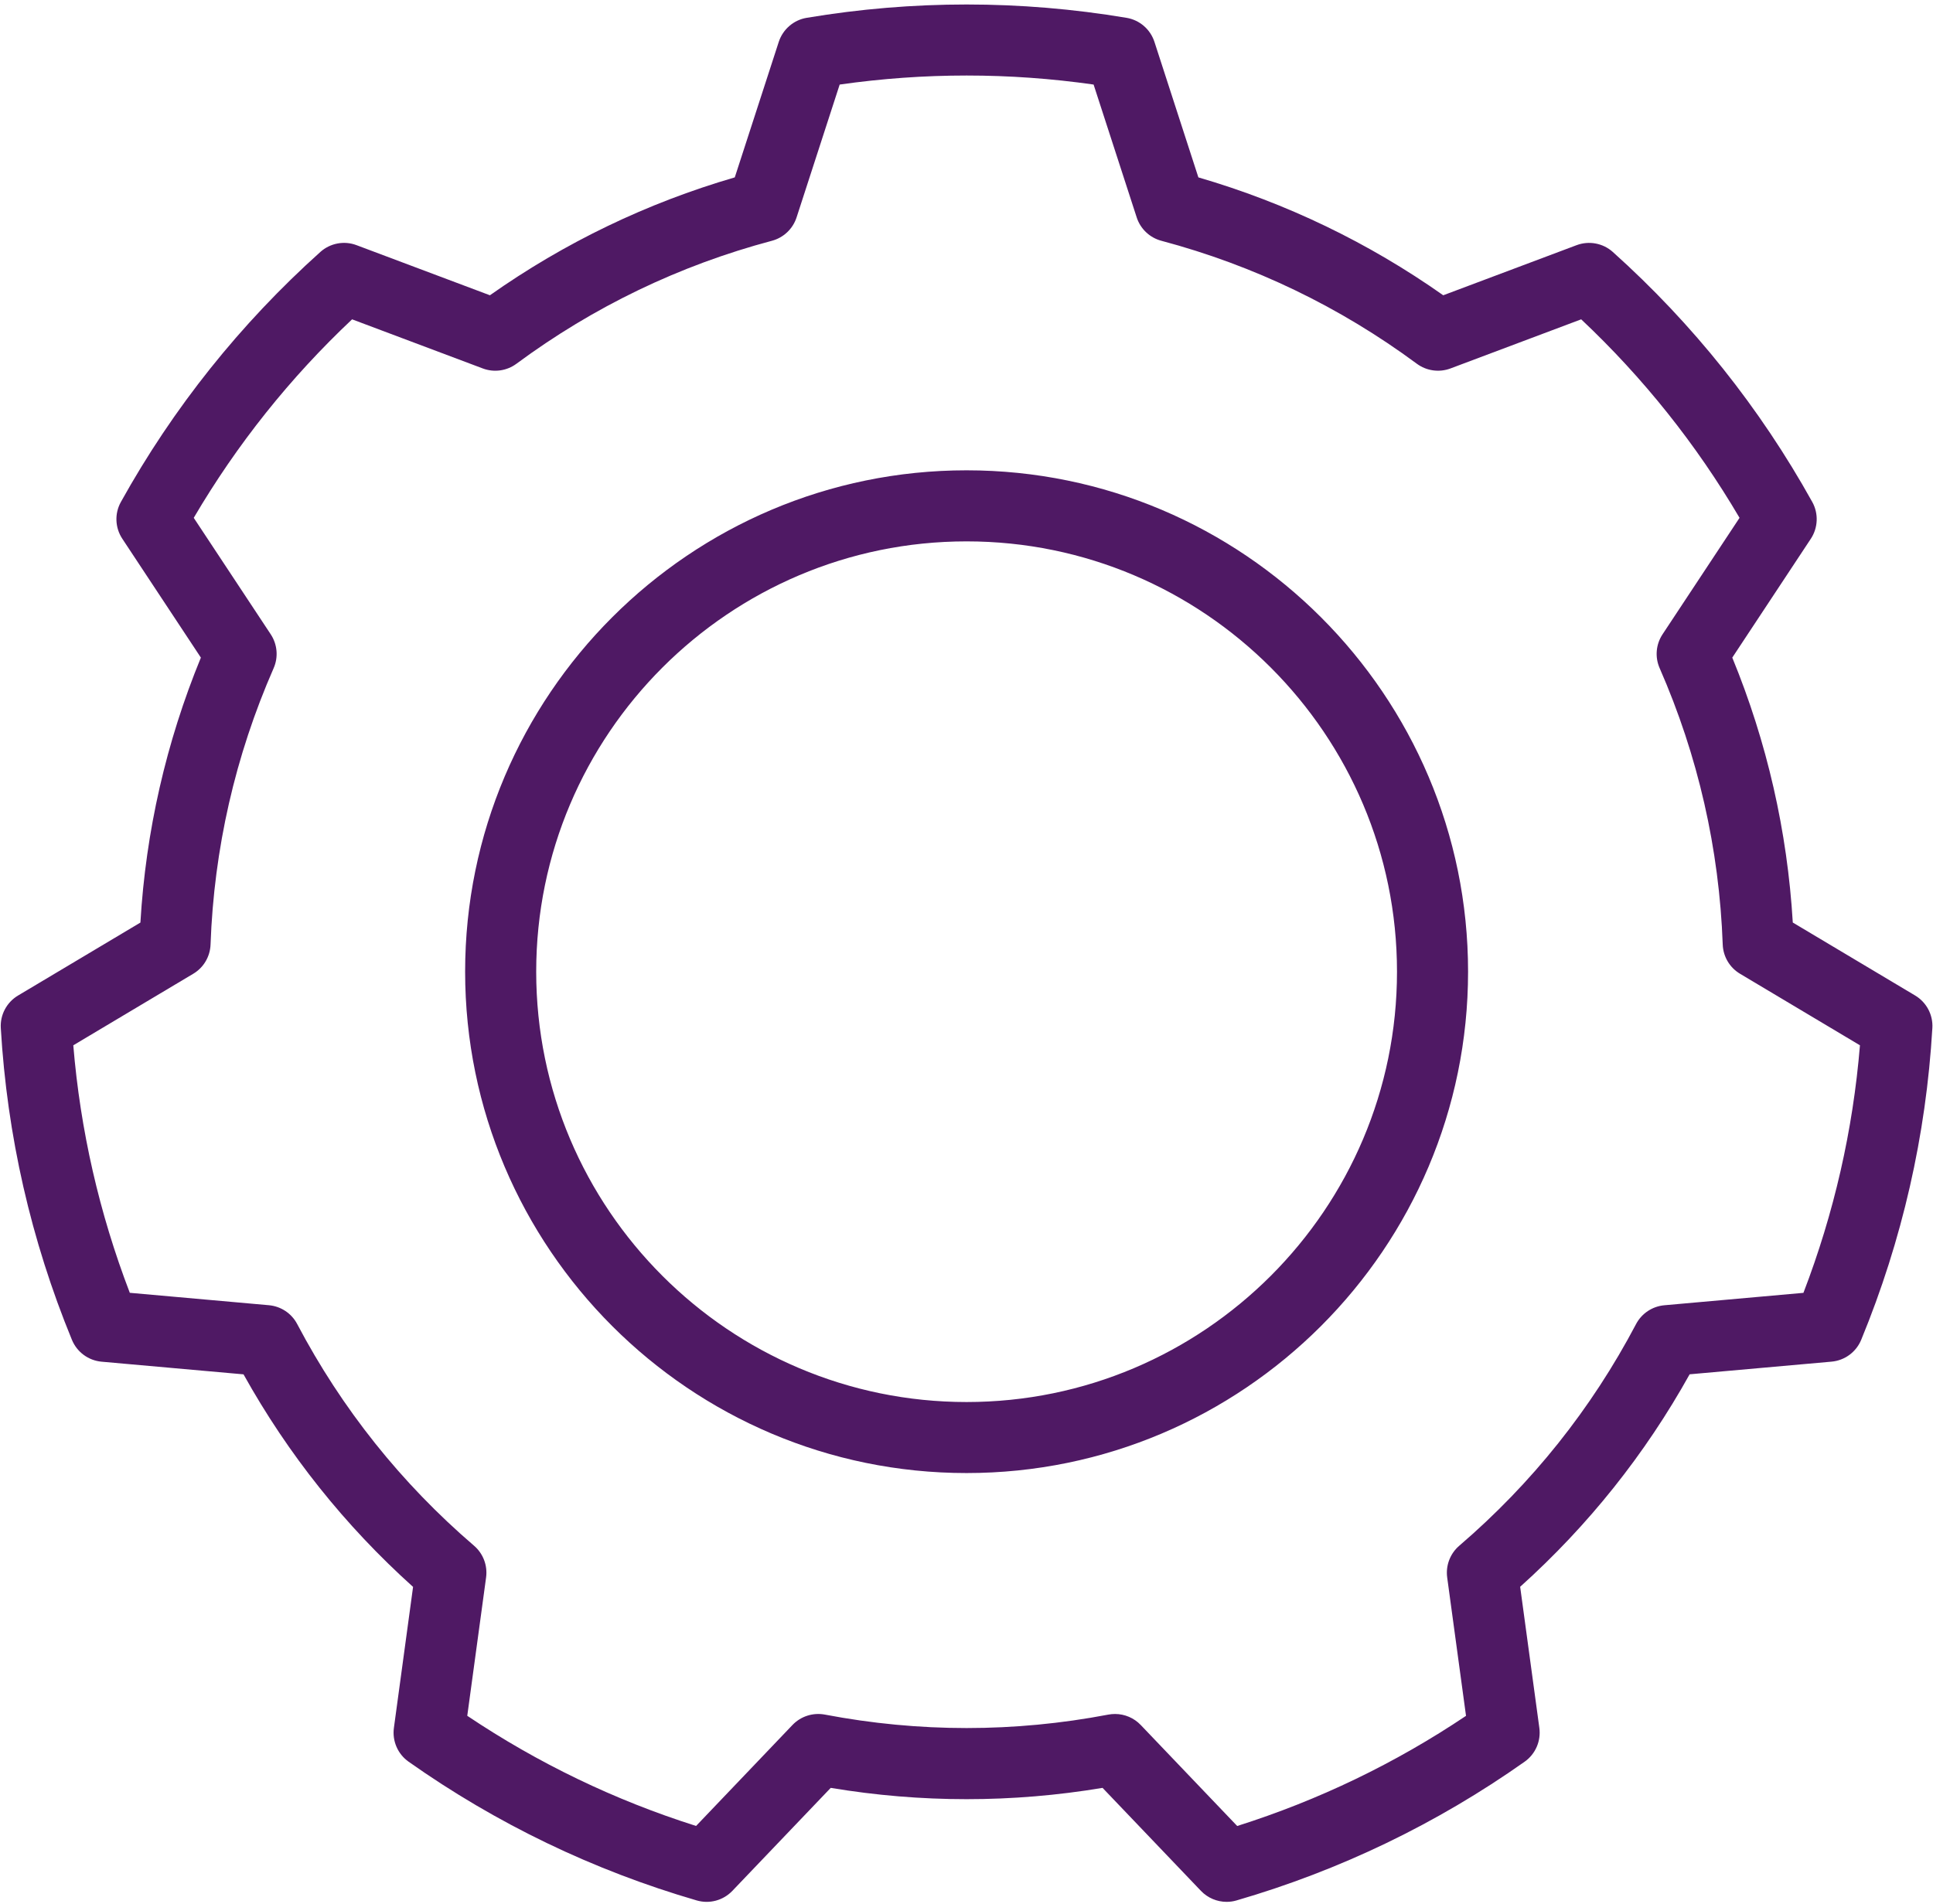 <?xml version="1.0" encoding="UTF-8" standalone="no"?><svg xmlns="http://www.w3.org/2000/svg" xmlns:xlink="http://www.w3.org/1999/xlink" data-name="Layer 2" fill="#4f1964" height="472.4" preserveAspectRatio="xMidYMid meet" version="1" viewBox="-0.2 -1.1 479.5 472.4" width="479.5" zoomAndPan="magnify"><g data-name="Layer 3" id="change1_1"><path d="M102.27,392.6l-4.76,35.01c-.44,3.26,.96,6.49,3.65,8.39,21.8,15.39,45.85,26.97,71.47,34.42,3.17,.92,6.57,0,8.84-2.38l24.4-25.55c22.4,3.74,45.03,3.74,67.43,0l24.4,25.55c1.69,1.77,4.01,2.73,6.37,2.73,.82,0,1.65-.11,2.46-.35,25.63-7.45,49.68-19.03,71.47-34.42,2.69-1.9,4.09-5.13,3.65-8.39l-4.76-35.01c16.89-15.19,31-32.88,42.04-52.72l35.2-3.14c3.27-.29,6.11-2.38,7.36-5.42,10.16-24.68,16.1-50.7,17.65-77.35,.2-3.28-1.46-6.4-4.28-8.08l-30.34-18.1c-1.35-22.66-6.39-44.73-15.01-65.73l19.48-29.48c1.81-2.74,1.95-6.27,.36-9.14-12.96-23.32-29.6-44.19-49.47-62.02-2.45-2.2-5.92-2.84-8.99-1.69l-33.08,12.43c-18.56-13.08-38.96-22.9-60.74-29.25l-10.9-33.62c-1.02-3.13-3.68-5.43-6.93-5.97-26.32-4.41-53.01-4.41-79.33,0-3.24,.54-5.91,2.85-6.93,5.97l-10.91,33.62c-21.79,6.35-42.19,16.17-60.74,29.25l-33.08-12.43c-3.06-1.16-6.54-.51-8.99,1.69-19.86,17.83-36.51,38.69-49.47,62.02-1.6,2.87-1.46,6.4,.36,9.14l19.48,29.48c-8.62,21.01-13.66,43.08-15,65.74l-30.35,18.1c-2.82,1.68-4.48,4.8-4.28,8.08,1.56,26.63,7.49,52.65,17.64,77.34,1.25,3.04,4.09,5.14,7.37,5.43l35.2,3.14c11.05,19.85,25.17,37.54,42.04,52.72ZM17.98,258.25l29.76-17.75c2.57-1.53,4.18-4.26,4.29-7.25,.85-23.73,6.11-46.8,15.65-68.57,1.2-2.74,.93-5.9-.72-8.4l-19.1-28.9c10.71-18.23,23.89-34.76,39.28-49.25l32.43,12.19c2.79,1.05,5.93,.61,8.34-1.17,19.1-14.13,40.41-24.4,63.37-30.51,2.89-.77,5.19-2.95,6.12-5.8l10.69-32.96c20.93-2.99,42.07-2.99,62.99,0l10.69,32.96c.92,2.84,3.22,5.03,6.12,5.8,22.94,6.11,44.26,16.38,63.37,30.51,2.41,1.78,5.55,2.21,8.34,1.17l32.43-12.19c15.4,14.5,28.58,31.03,39.28,49.25l-19.1,28.9c-1.65,2.5-1.92,5.65-.72,8.39,9.53,21.76,14.79,44.84,15.65,68.58,.11,2.99,1.72,5.72,4.29,7.25l29.75,17.75c-1.73,21.07-6.44,41.69-14.02,61.42l-34.51,3.08c-2.98,.27-5.62,2.03-7.01,4.67-11.06,21.01-25.81,39.51-43.85,54.99-2.27,1.95-3.4,4.91-3,7.88l4.67,34.33c-17.55,11.78-36.6,20.95-56.76,27.33l-23.93-25.06c-1.68-1.76-3.99-2.73-6.37-2.73-.55,0-1.1,.05-1.65,.15-23.33,4.45-47,4.45-70.33,0-2.94-.55-5.96,.41-8.03,2.57l-23.92,25.06c-20.16-6.38-39.21-15.56-56.76-27.33l4.67-34.33c.4-2.96-.72-5.93-3-7.88-18.02-15.46-32.78-33.96-43.86-54.99-1.39-2.65-4.03-4.4-7.01-4.67l-34.51-3.08c-7.57-19.74-12.28-40.36-14.02-61.42Zm221.59,106.13c68.59,0,124.4-55.8,124.4-124.4s-55.8-124.39-124.4-124.39-124.39,55.8-124.39,124.39,55.8,124.4,124.39,124.4Zm0-231.16c58.87,0,106.77,47.9,106.77,106.77s-47.9,106.77-106.77,106.77-106.76-47.9-106.76-106.77,47.9-106.77,106.76-106.77Z"/></g></svg>
